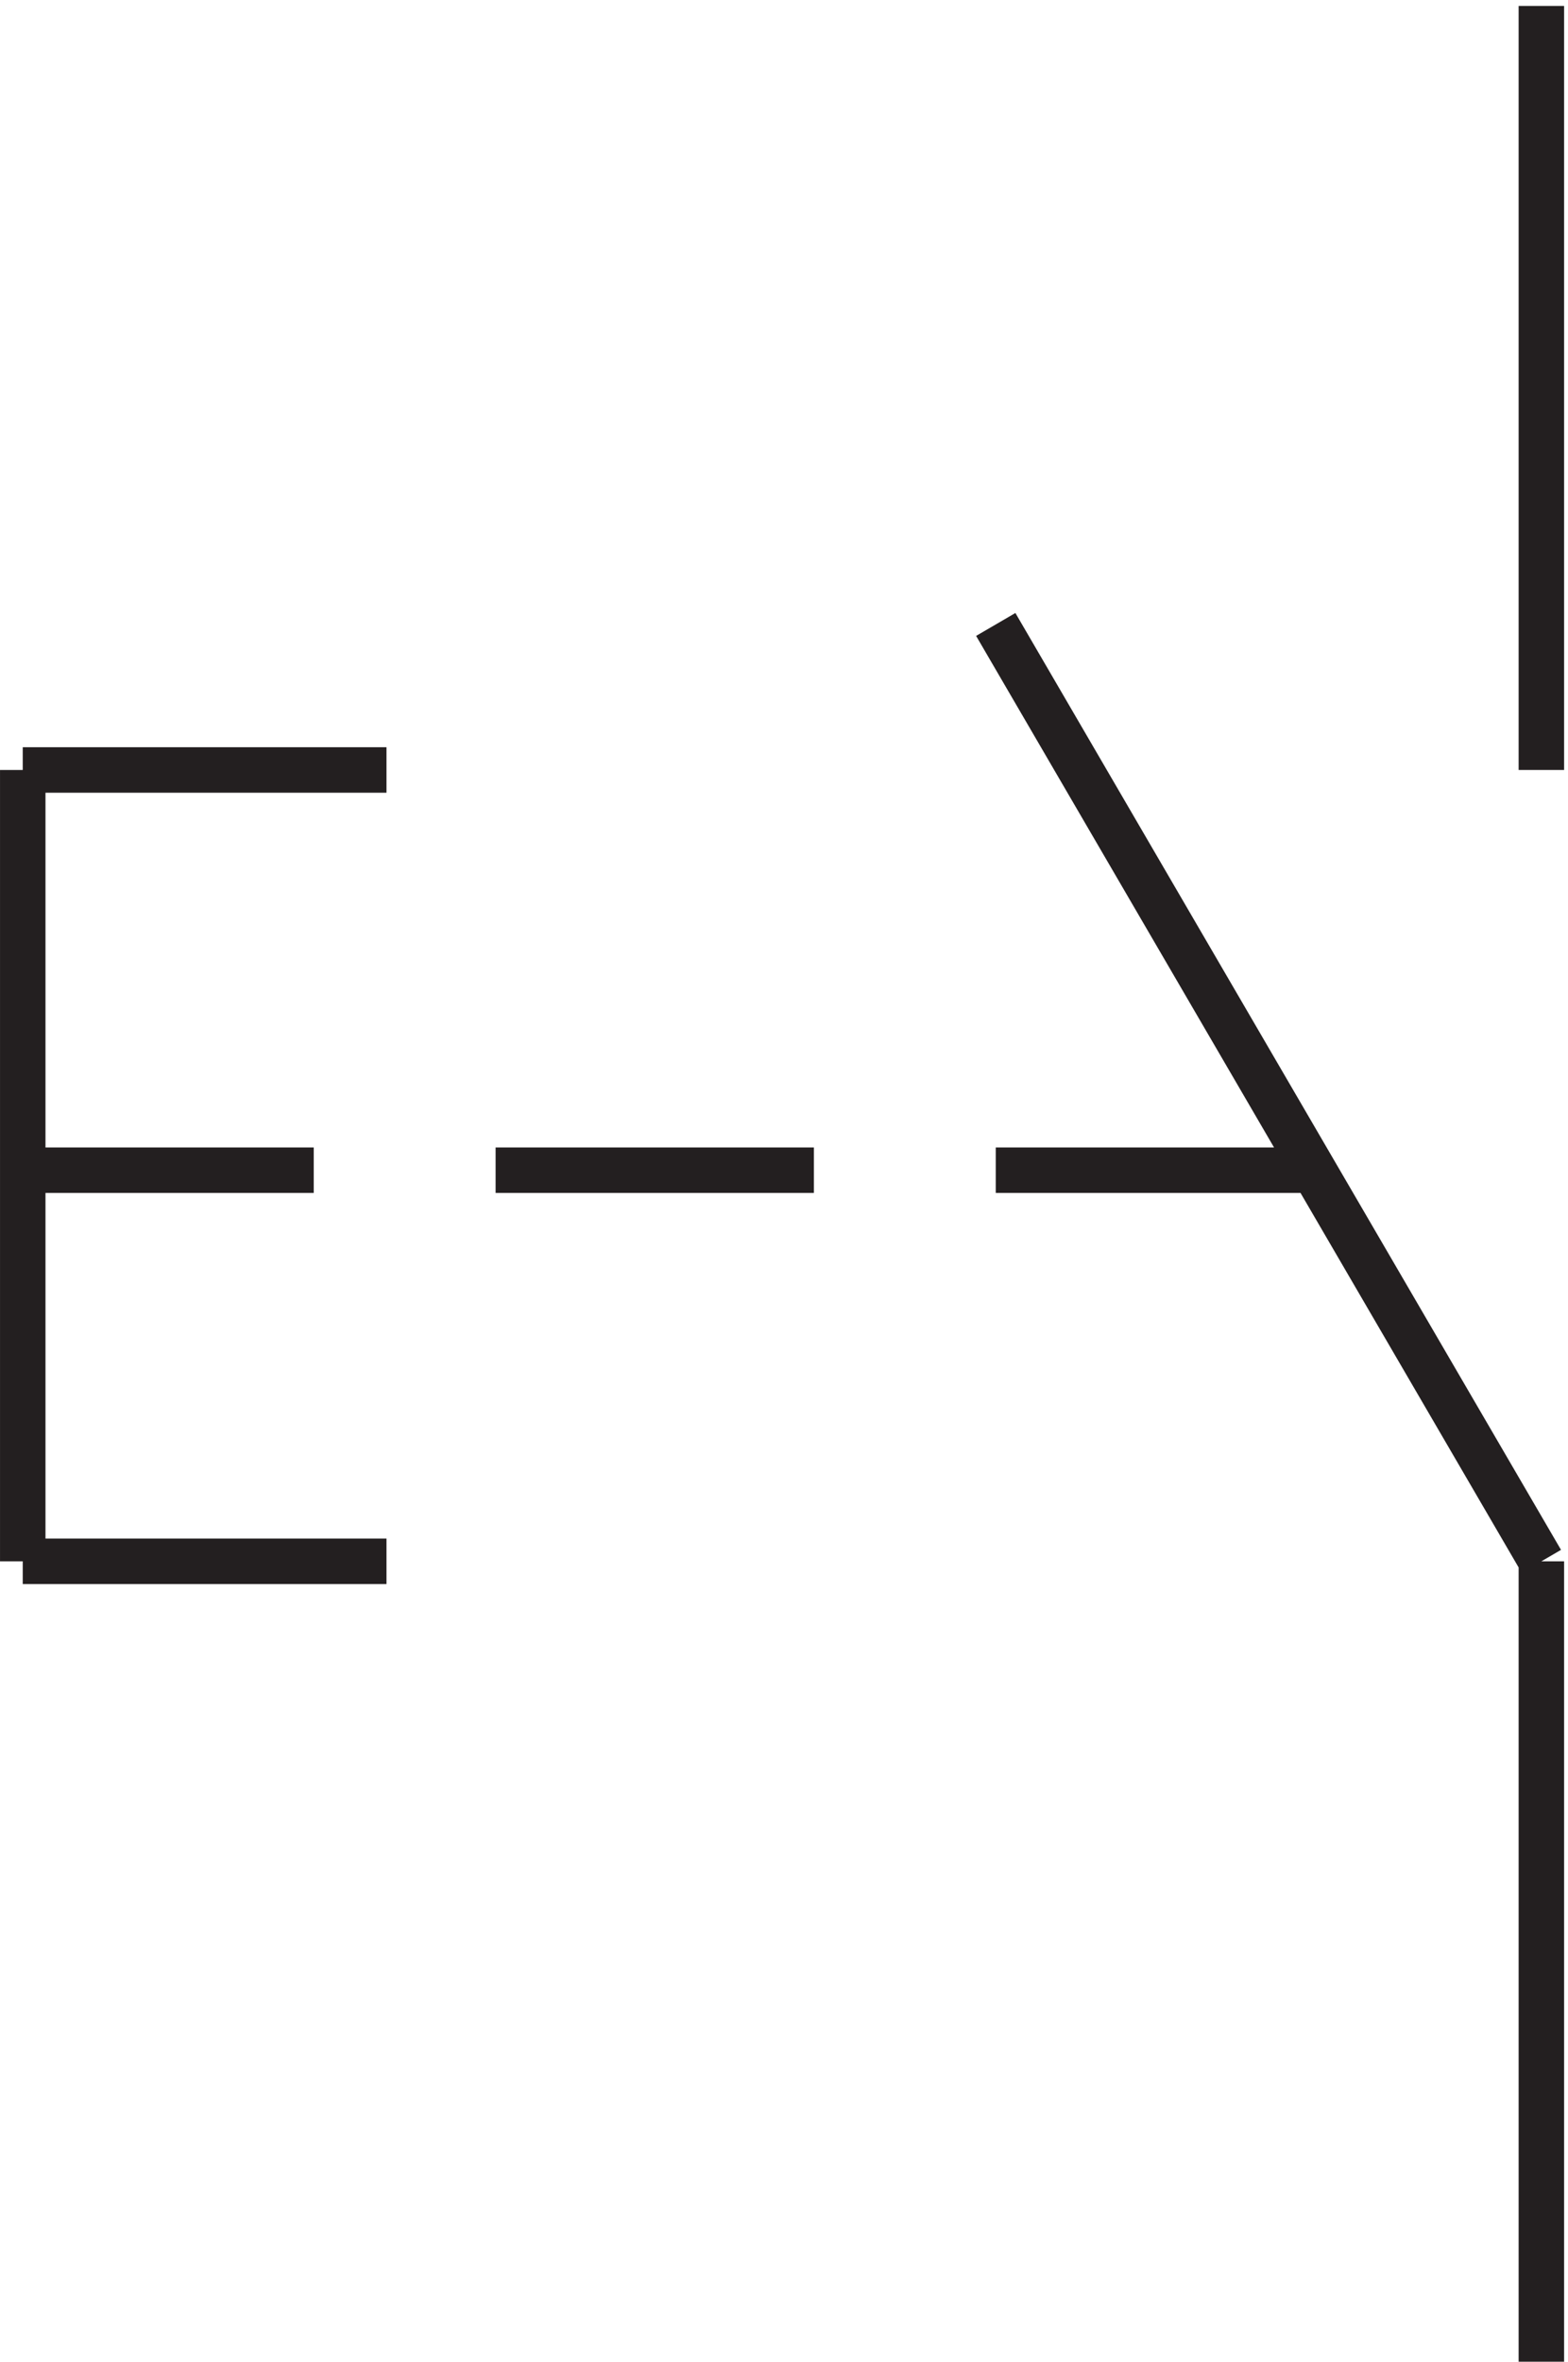 <svg xmlns="http://www.w3.org/2000/svg" xml:space="preserve" width="34.4" height="51.8"><path d="M253.832 391.668v-126m0-130.5v-132m0 132-90 154.5m-160.5-24v-130.5m0 64.496h48m112.5 0h54m-136.5 0h52.5m-130.5 66.004h60m-60-130.5h60" style="fill:none;stroke:#231f20;stroke-width:7.5;stroke-linecap:butt;stroke-linejoin:miter;stroke-miterlimit:10;stroke-dasharray:none;stroke-opacity:1" transform="matrix(.133 0 0 -.133 .056 52.222)"/></svg>
